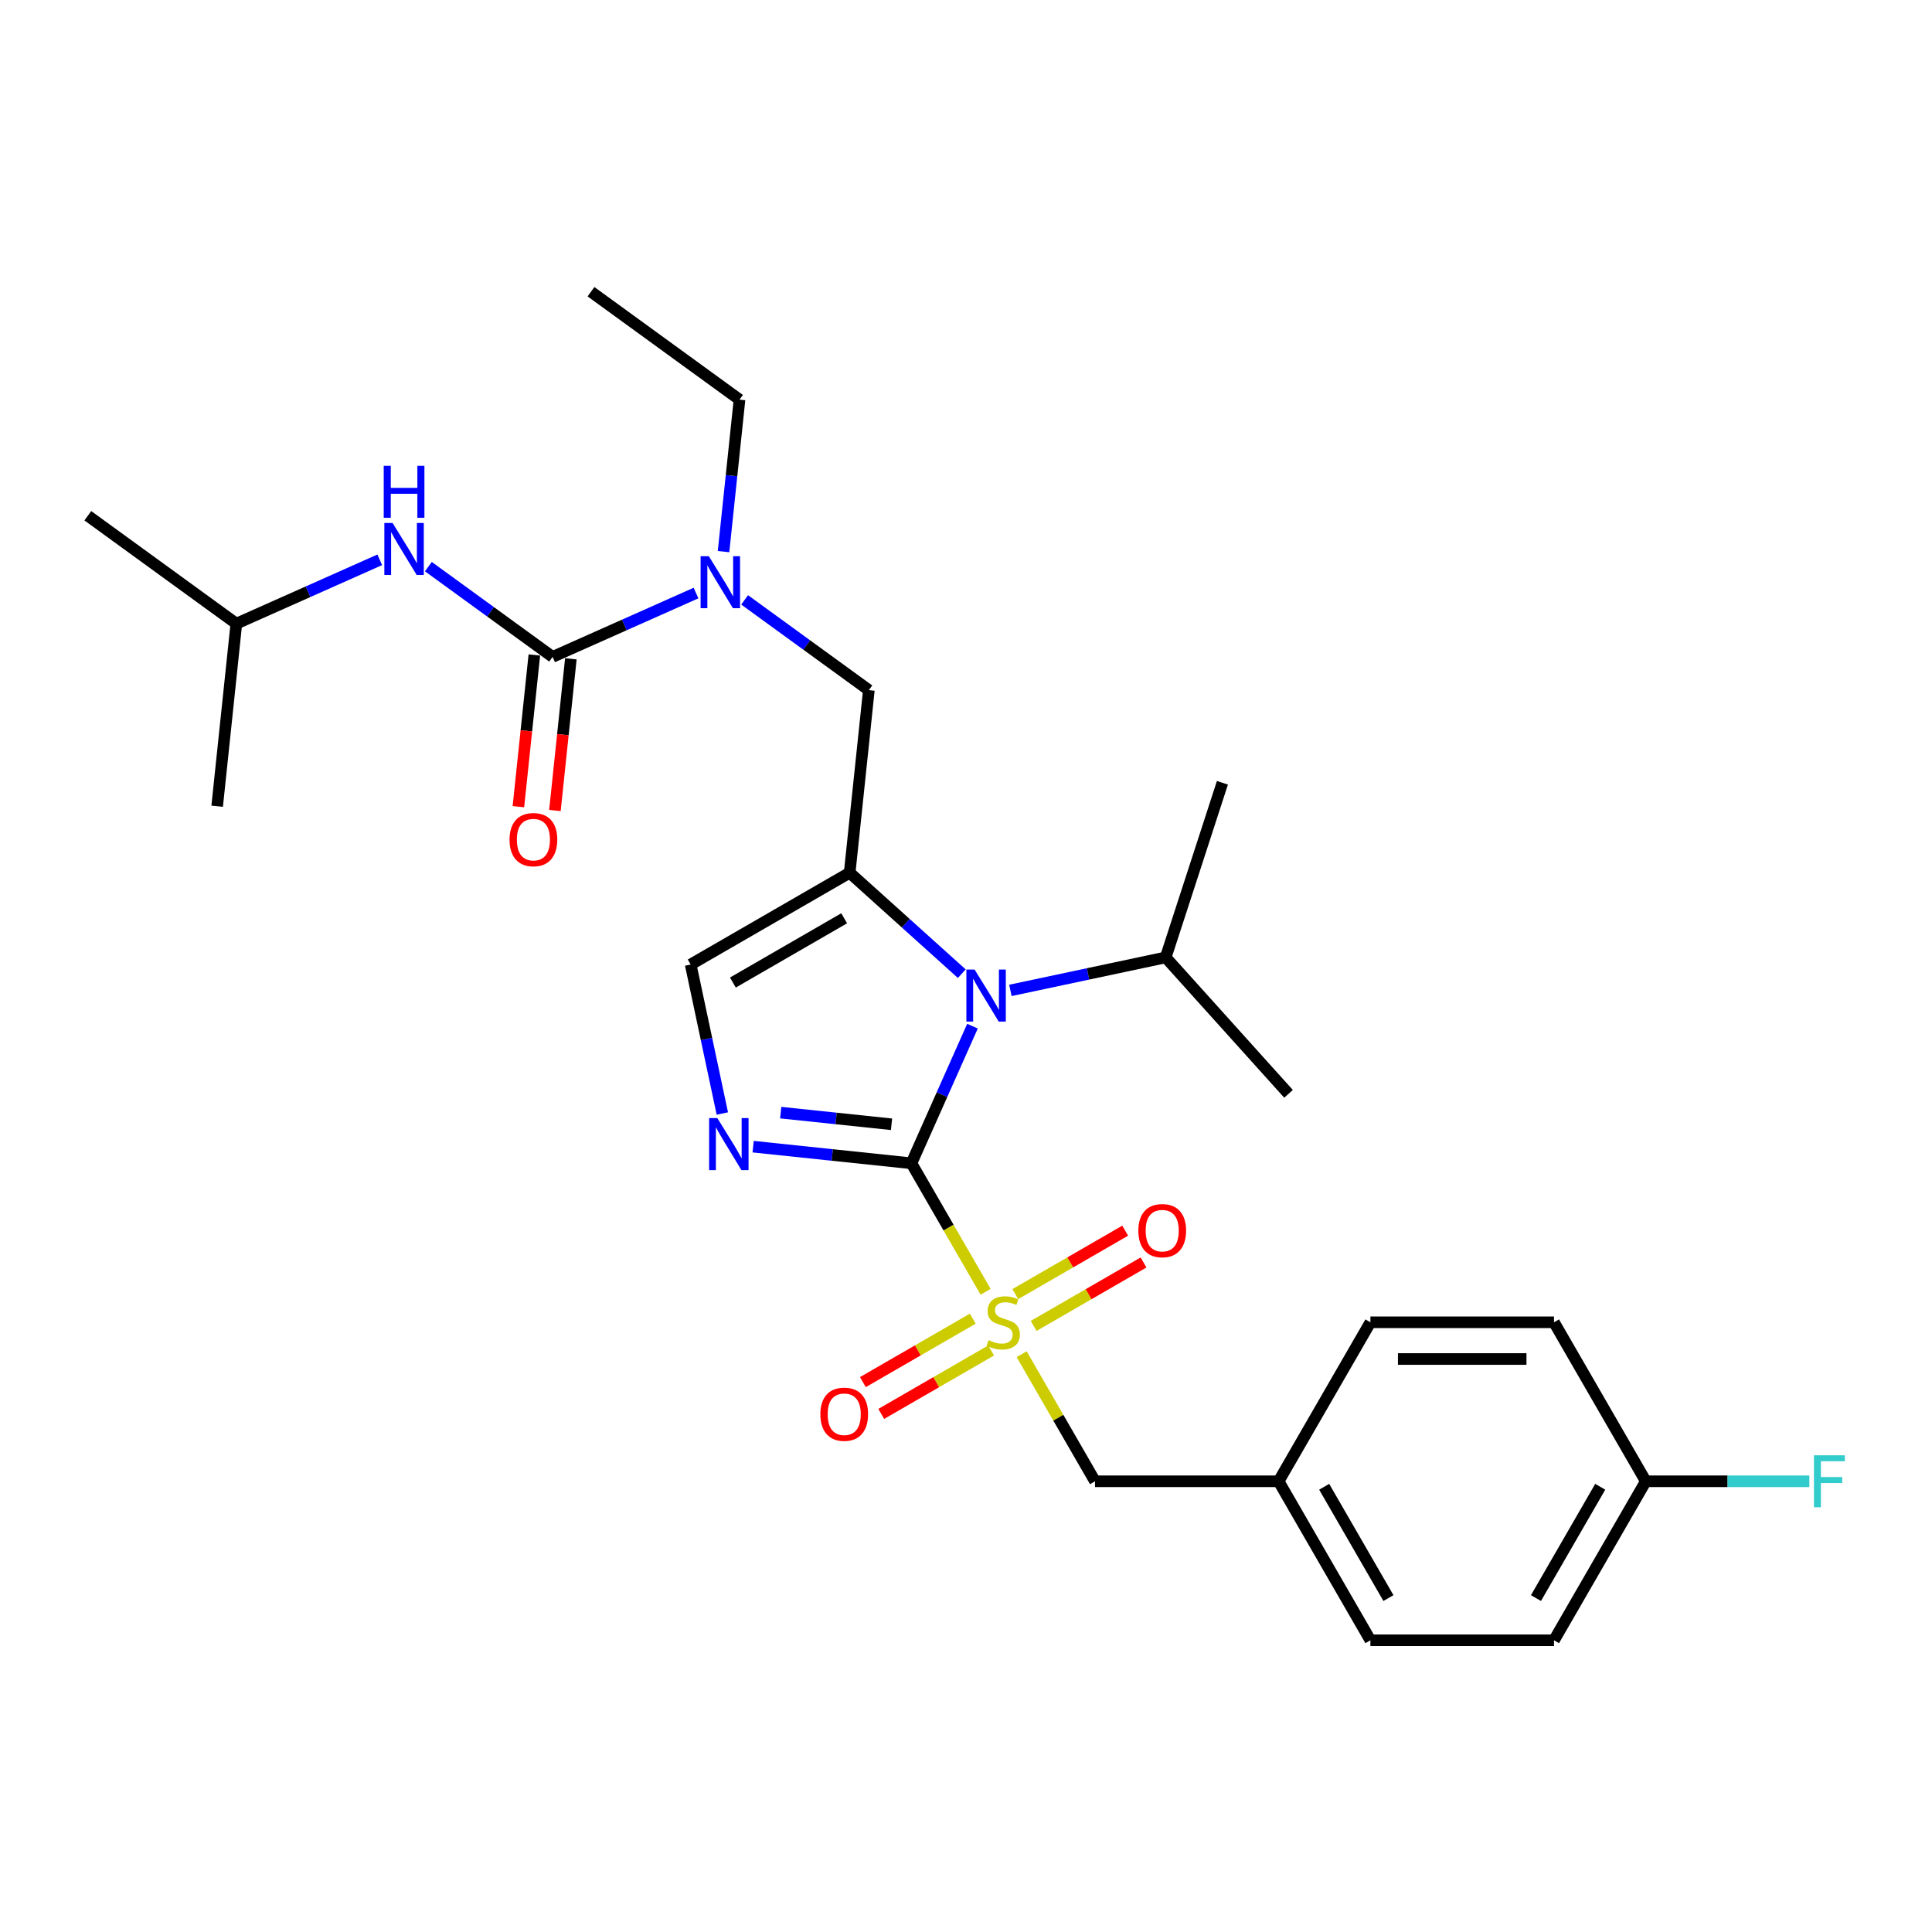 <?xml version='1.0' encoding='iso-8859-1'?>
<svg version='1.1' baseProfile='full'
              xmlns='http://www.w3.org/2000/svg'
                      xmlns:rdkit='http://www.rdkit.org/xml'
                      xmlns:xlink='http://www.w3.org/1999/xlink'
                  xml:space='preserve'
width='1000px' height='1000px' viewBox='0 0 1000 1000'>
<!-- END OF HEADER -->
<rect style='opacity:1.0;fill:#FFFFFF;stroke:none' width='1000' height='1000' x='0' y='0'> </rect>
<path class='bond-0' d='M 385.419,310.497 L 417.568,333.854' style='fill:none;fill-rule:evenodd;stroke:#0000FF;stroke-width:6px;stroke-linecap:butt;stroke-linejoin:miter;stroke-opacity:1' />
<path class='bond-0' d='M 417.568,333.854 L 449.717,357.212' style='fill:none;fill-rule:evenodd;stroke:#000000;stroke-width:6px;stroke-linecap:butt;stroke-linejoin:miter;stroke-opacity:1' />
<path class='bond-1' d='M 360.256,306.958 L 323.141,323.482' style='fill:none;fill-rule:evenodd;stroke:#0000FF;stroke-width:6px;stroke-linecap:butt;stroke-linejoin:miter;stroke-opacity:1' />
<path class='bond-1' d='M 323.141,323.482 L 286.025,340.007' style='fill:none;fill-rule:evenodd;stroke:#000000;stroke-width:6px;stroke-linecap:butt;stroke-linejoin:miter;stroke-opacity:1' />
<path class='bond-2' d='M 374.502,285.524 L 378.636,246.186' style='fill:none;fill-rule:evenodd;stroke:#0000FF;stroke-width:6px;stroke-linecap:butt;stroke-linejoin:miter;stroke-opacity:1' />
<path class='bond-2' d='M 378.636,246.186 L 382.771,206.849' style='fill:none;fill-rule:evenodd;stroke:#000000;stroke-width:6px;stroke-linecap:butt;stroke-linejoin:miter;stroke-opacity:1' />
<path class='bond-3' d='M 122.334,322.803 L 45.455,266.947' style='fill:none;fill-rule:evenodd;stroke:#000000;stroke-width:6px;stroke-linecap:butt;stroke-linejoin:miter;stroke-opacity:1' />
<path class='bond-4' d='M 122.334,322.803 L 112.401,417.31' style='fill:none;fill-rule:evenodd;stroke:#000000;stroke-width:6px;stroke-linecap:butt;stroke-linejoin:miter;stroke-opacity:1' />
<path class='bond-5' d='M 122.334,322.803 L 159.449,306.278' style='fill:none;fill-rule:evenodd;stroke:#000000;stroke-width:6px;stroke-linecap:butt;stroke-linejoin:miter;stroke-opacity:1' />
<path class='bond-5' d='M 159.449,306.278 L 196.564,289.753' style='fill:none;fill-rule:evenodd;stroke:#0000FF;stroke-width:6px;stroke-linecap:butt;stroke-linejoin:miter;stroke-opacity:1' />
<path class='bond-6' d='M 286.025,340.007 L 253.877,316.65' style='fill:none;fill-rule:evenodd;stroke:#000000;stroke-width:6px;stroke-linecap:butt;stroke-linejoin:miter;stroke-opacity:1' />
<path class='bond-6' d='M 253.877,316.65 L 221.728,293.292' style='fill:none;fill-rule:evenodd;stroke:#0000FF;stroke-width:6px;stroke-linecap:butt;stroke-linejoin:miter;stroke-opacity:1' />
<path class='bond-7' d='M 276.575,339.014 L 272.448,378.276' style='fill:none;fill-rule:evenodd;stroke:#000000;stroke-width:6px;stroke-linecap:butt;stroke-linejoin:miter;stroke-opacity:1' />
<path class='bond-7' d='M 272.448,378.276 L 268.321,417.538' style='fill:none;fill-rule:evenodd;stroke:#FF0000;stroke-width:6px;stroke-linecap:butt;stroke-linejoin:miter;stroke-opacity:1' />
<path class='bond-7' d='M 295.476,341.001 L 291.349,380.262' style='fill:none;fill-rule:evenodd;stroke:#000000;stroke-width:6px;stroke-linecap:butt;stroke-linejoin:miter;stroke-opacity:1' />
<path class='bond-7' d='M 291.349,380.262 L 287.223,419.524' style='fill:none;fill-rule:evenodd;stroke:#FF0000;stroke-width:6px;stroke-linecap:butt;stroke-linejoin:miter;stroke-opacity:1' />
<path class='bond-8' d='M 382.771,206.849 L 305.892,150.993' style='fill:none;fill-rule:evenodd;stroke:#000000;stroke-width:6px;stroke-linecap:butt;stroke-linejoin:miter;stroke-opacity:1' />
<path class='bond-9' d='M 510.147,668.621 L 490.95,635.369' style='fill:none;fill-rule:evenodd;stroke:#CCCC00;stroke-width:6px;stroke-linecap:butt;stroke-linejoin:miter;stroke-opacity:1' />
<path class='bond-9' d='M 490.95,635.369 L 471.752,602.118' style='fill:none;fill-rule:evenodd;stroke:#000000;stroke-width:6px;stroke-linecap:butt;stroke-linejoin:miter;stroke-opacity:1' />
<path class='bond-10' d='M 528.801,700.93 L 547.791,733.82' style='fill:none;fill-rule:evenodd;stroke:#CCCC00;stroke-width:6px;stroke-linecap:butt;stroke-linejoin:miter;stroke-opacity:1' />
<path class='bond-10' d='M 547.791,733.82 L 566.78,766.711' style='fill:none;fill-rule:evenodd;stroke:#000000;stroke-width:6px;stroke-linecap:butt;stroke-linejoin:miter;stroke-opacity:1' />
<path class='bond-11' d='M 503.51,682.538 L 475.07,698.958' style='fill:none;fill-rule:evenodd;stroke:#CCCC00;stroke-width:6px;stroke-linecap:butt;stroke-linejoin:miter;stroke-opacity:1' />
<path class='bond-11' d='M 475.07,698.958 L 446.629,715.378' style='fill:none;fill-rule:evenodd;stroke:#FF0000;stroke-width:6px;stroke-linecap:butt;stroke-linejoin:miter;stroke-opacity:1' />
<path class='bond-11' d='M 513.013,698.997 L 484.573,715.417' style='fill:none;fill-rule:evenodd;stroke:#CCCC00;stroke-width:6px;stroke-linecap:butt;stroke-linejoin:miter;stroke-opacity:1' />
<path class='bond-11' d='M 484.573,715.417 L 456.132,731.837' style='fill:none;fill-rule:evenodd;stroke:#FF0000;stroke-width:6px;stroke-linecap:butt;stroke-linejoin:miter;stroke-opacity:1' />
<path class='bond-12' d='M 535.021,686.291 L 563.462,669.871' style='fill:none;fill-rule:evenodd;stroke:#CCCC00;stroke-width:6px;stroke-linecap:butt;stroke-linejoin:miter;stroke-opacity:1' />
<path class='bond-12' d='M 563.462,669.871 L 591.902,653.451' style='fill:none;fill-rule:evenodd;stroke:#FF0000;stroke-width:6px;stroke-linecap:butt;stroke-linejoin:miter;stroke-opacity:1' />
<path class='bond-12' d='M 525.519,669.831 L 553.959,653.411' style='fill:none;fill-rule:evenodd;stroke:#CCCC00;stroke-width:6px;stroke-linecap:butt;stroke-linejoin:miter;stroke-opacity:1' />
<path class='bond-12' d='M 553.959,653.411 L 582.399,636.991' style='fill:none;fill-rule:evenodd;stroke:#FF0000;stroke-width:6px;stroke-linecap:butt;stroke-linejoin:miter;stroke-opacity:1' />
<path class='bond-13' d='M 566.78,766.711 L 661.808,766.711' style='fill:none;fill-rule:evenodd;stroke:#000000;stroke-width:6px;stroke-linecap:butt;stroke-linejoin:miter;stroke-opacity:1' />
<path class='bond-14' d='M 851.864,766.711 L 894.189,766.711' style='fill:none;fill-rule:evenodd;stroke:#000000;stroke-width:6px;stroke-linecap:butt;stroke-linejoin:miter;stroke-opacity:1' />
<path class='bond-14' d='M 894.189,766.711 L 936.514,766.711' style='fill:none;fill-rule:evenodd;stroke:#33CCCC;stroke-width:6px;stroke-linecap:butt;stroke-linejoin:miter;stroke-opacity:1' />
<path class='bond-15' d='M 851.864,766.711 L 804.35,849.007' style='fill:none;fill-rule:evenodd;stroke:#000000;stroke-width:6px;stroke-linecap:butt;stroke-linejoin:miter;stroke-opacity:1' />
<path class='bond-15' d='M 828.277,769.553 L 795.017,827.16' style='fill:none;fill-rule:evenodd;stroke:#000000;stroke-width:6px;stroke-linecap:butt;stroke-linejoin:miter;stroke-opacity:1' />
<path class='bond-16' d='M 851.864,766.711 L 804.35,684.414' style='fill:none;fill-rule:evenodd;stroke:#000000;stroke-width:6px;stroke-linecap:butt;stroke-linejoin:miter;stroke-opacity:1' />
<path class='bond-17' d='M 661.808,766.711 L 709.322,684.414' style='fill:none;fill-rule:evenodd;stroke:#000000;stroke-width:6px;stroke-linecap:butt;stroke-linejoin:miter;stroke-opacity:1' />
<path class='bond-18' d='M 661.808,766.711 L 709.322,849.007' style='fill:none;fill-rule:evenodd;stroke:#000000;stroke-width:6px;stroke-linecap:butt;stroke-linejoin:miter;stroke-opacity:1' />
<path class='bond-18' d='M 685.394,769.553 L 718.654,827.16' style='fill:none;fill-rule:evenodd;stroke:#000000;stroke-width:6px;stroke-linecap:butt;stroke-linejoin:miter;stroke-opacity:1' />
<path class='bond-19' d='M 497.821,503.977 L 468.803,477.848' style='fill:none;fill-rule:evenodd;stroke:#0000FF;stroke-width:6px;stroke-linecap:butt;stroke-linejoin:miter;stroke-opacity:1' />
<path class='bond-19' d='M 468.803,477.848 L 439.784,451.719' style='fill:none;fill-rule:evenodd;stroke:#000000;stroke-width:6px;stroke-linecap:butt;stroke-linejoin:miter;stroke-opacity:1' />
<path class='bond-20' d='M 503.354,531.137 L 487.553,566.627' style='fill:none;fill-rule:evenodd;stroke:#0000FF;stroke-width:6px;stroke-linecap:butt;stroke-linejoin:miter;stroke-opacity:1' />
<path class='bond-20' d='M 487.553,566.627 L 471.752,602.118' style='fill:none;fill-rule:evenodd;stroke:#000000;stroke-width:6px;stroke-linecap:butt;stroke-linejoin:miter;stroke-opacity:1' />
<path class='bond-21' d='M 522.985,512.631 L 563.17,504.089' style='fill:none;fill-rule:evenodd;stroke:#0000FF;stroke-width:6px;stroke-linecap:butt;stroke-linejoin:miter;stroke-opacity:1' />
<path class='bond-21' d='M 563.17,504.089 L 603.355,495.548' style='fill:none;fill-rule:evenodd;stroke:#000000;stroke-width:6px;stroke-linecap:butt;stroke-linejoin:miter;stroke-opacity:1' />
<path class='bond-22' d='M 439.784,451.719 L 357.487,499.233' style='fill:none;fill-rule:evenodd;stroke:#000000;stroke-width:6px;stroke-linecap:butt;stroke-linejoin:miter;stroke-opacity:1' />
<path class='bond-22' d='M 436.942,475.306 L 379.334,508.565' style='fill:none;fill-rule:evenodd;stroke:#000000;stroke-width:6px;stroke-linecap:butt;stroke-linejoin:miter;stroke-opacity:1' />
<path class='bond-23' d='M 439.784,451.719 L 449.717,357.212' style='fill:none;fill-rule:evenodd;stroke:#000000;stroke-width:6px;stroke-linecap:butt;stroke-linejoin:miter;stroke-opacity:1' />
<path class='bond-24' d='M 357.487,499.233 L 365.683,537.793' style='fill:none;fill-rule:evenodd;stroke:#000000;stroke-width:6px;stroke-linecap:butt;stroke-linejoin:miter;stroke-opacity:1' />
<path class='bond-24' d='M 365.683,537.793 L 373.879,576.353' style='fill:none;fill-rule:evenodd;stroke:#0000FF;stroke-width:6px;stroke-linecap:butt;stroke-linejoin:miter;stroke-opacity:1' />
<path class='bond-25' d='M 389.826,593.507 L 430.789,597.812' style='fill:none;fill-rule:evenodd;stroke:#0000FF;stroke-width:6px;stroke-linecap:butt;stroke-linejoin:miter;stroke-opacity:1' />
<path class='bond-25' d='M 430.789,597.812 L 471.752,602.118' style='fill:none;fill-rule:evenodd;stroke:#000000;stroke-width:6px;stroke-linecap:butt;stroke-linejoin:miter;stroke-opacity:1' />
<path class='bond-25' d='M 404.102,575.897 L 432.776,578.911' style='fill:none;fill-rule:evenodd;stroke:#0000FF;stroke-width:6px;stroke-linecap:butt;stroke-linejoin:miter;stroke-opacity:1' />
<path class='bond-25' d='M 432.776,578.911 L 461.45,581.925' style='fill:none;fill-rule:evenodd;stroke:#000000;stroke-width:6px;stroke-linecap:butt;stroke-linejoin:miter;stroke-opacity:1' />
<path class='bond-26' d='M 603.355,495.548 L 632.72,405.171' style='fill:none;fill-rule:evenodd;stroke:#000000;stroke-width:6px;stroke-linecap:butt;stroke-linejoin:miter;stroke-opacity:1' />
<path class='bond-27' d='M 603.355,495.548 L 666.941,566.167' style='fill:none;fill-rule:evenodd;stroke:#000000;stroke-width:6px;stroke-linecap:butt;stroke-linejoin:miter;stroke-opacity:1' />
<path class='bond-28' d='M 804.35,849.007 L 709.322,849.007' style='fill:none;fill-rule:evenodd;stroke:#000000;stroke-width:6px;stroke-linecap:butt;stroke-linejoin:miter;stroke-opacity:1' />
<path class='bond-29' d='M 804.35,684.414 L 709.322,684.414' style='fill:none;fill-rule:evenodd;stroke:#000000;stroke-width:6px;stroke-linecap:butt;stroke-linejoin:miter;stroke-opacity:1' />
<path class='bond-29' d='M 790.095,703.42 L 723.576,703.42' style='fill:none;fill-rule:evenodd;stroke:#000000;stroke-width:6px;stroke-linecap:butt;stroke-linejoin:miter;stroke-opacity:1' />
<path  class='atom-0' d='M 366.889 287.9
L 375.707 302.154
Q 376.582 303.561, 377.988 306.107
Q 379.395 308.654, 379.471 308.806
L 379.471 287.9
L 383.044 287.9
L 383.044 314.812
L 379.357 314.812
L 369.892 299.227
Q 368.789 297.403, 367.611 295.312
Q 366.471 293.222, 366.129 292.575
L 366.129 314.812
L 362.632 314.812
L 362.632 287.9
L 366.889 287.9
' fill='#0000FF'/>
<path  class='atom-3' d='M 203.197 270.695
L 212.016 284.949
Q 212.89 286.356, 214.297 288.903
Q 215.703 291.449, 215.779 291.601
L 215.779 270.695
L 219.352 270.695
L 219.352 297.607
L 215.665 297.607
L 206.2 282.023
Q 205.098 280.198, 203.92 278.107
Q 202.779 276.017, 202.437 275.371
L 202.437 297.607
L 198.94 297.607
L 198.94 270.695
L 203.197 270.695
' fill='#0000FF'/>
<path  class='atom-3' d='M 198.617 241.092
L 202.266 241.092
L 202.266 252.534
L 216.026 252.534
L 216.026 241.092
L 219.675 241.092
L 219.675 268.004
L 216.026 268.004
L 216.026 255.574
L 202.266 255.574
L 202.266 268.004
L 198.617 268.004
L 198.617 241.092
' fill='#0000FF'/>
<path  class='atom-4' d='M 263.739 434.591
Q 263.739 428.129, 266.931 424.518
Q 270.124 420.907, 276.092 420.907
Q 282.06 420.907, 285.253 424.518
Q 288.446 428.129, 288.446 434.591
Q 288.446 441.129, 285.215 444.854
Q 281.984 448.541, 276.092 448.541
Q 270.162 448.541, 266.931 444.854
Q 263.739 441.167, 263.739 434.591
M 276.092 445.5
Q 280.197 445.5, 282.402 442.763
Q 284.645 439.988, 284.645 434.591
Q 284.645 429.307, 282.402 426.646
Q 280.197 423.947, 276.092 423.947
Q 271.987 423.947, 269.744 426.608
Q 267.54 429.269, 267.54 434.591
Q 267.54 440.026, 269.744 442.763
Q 271.987 445.5, 276.092 445.5
' fill='#FF0000'/>
<path  class='atom-9' d='M 511.664 693.651
Q 511.968 693.765, 513.222 694.297
Q 514.476 694.829, 515.845 695.171
Q 517.251 695.476, 518.62 695.476
Q 521.166 695.476, 522.649 694.259
Q 524.131 693.005, 524.131 690.838
Q 524.131 689.356, 523.371 688.443
Q 522.649 687.531, 521.508 687.037
Q 520.368 686.543, 518.468 685.973
Q 516.073 685.251, 514.628 684.566
Q 513.222 683.882, 512.196 682.438
Q 511.207 680.993, 511.207 678.561
Q 511.207 675.178, 513.488 673.087
Q 515.807 670.996, 520.368 670.996
Q 523.485 670.996, 527.02 672.479
L 526.146 675.406
Q 522.915 674.075, 520.482 674.075
Q 517.859 674.075, 516.415 675.178
Q 514.971 676.242, 515.009 678.104
Q 515.009 679.549, 515.731 680.423
Q 516.491 681.297, 517.555 681.791
Q 518.658 682.286, 520.482 682.856
Q 522.915 683.616, 524.359 684.376
Q 525.804 685.136, 526.83 686.695
Q 527.894 688.215, 527.894 690.838
Q 527.894 694.563, 525.386 696.578
Q 522.915 698.554, 518.772 698.554
Q 516.377 698.554, 514.552 698.022
Q 512.766 697.528, 510.637 696.654
L 511.664 693.651
' fill='#CCCC00'/>
<path  class='atom-11' d='M 424.616 732.004
Q 424.616 725.542, 427.809 721.931
Q 431.001 718.32, 436.969 718.32
Q 442.937 718.32, 446.13 721.931
Q 449.323 725.542, 449.323 732.004
Q 449.323 738.542, 446.092 742.267
Q 442.861 745.954, 436.969 745.954
Q 431.039 745.954, 427.809 742.267
Q 424.616 738.58, 424.616 732.004
M 436.969 742.913
Q 441.074 742.913, 443.279 740.177
Q 445.522 737.402, 445.522 732.004
Q 445.522 726.721, 443.279 724.06
Q 441.074 721.361, 436.969 721.361
Q 432.864 721.361, 430.621 724.022
Q 428.417 726.683, 428.417 732.004
Q 428.417 737.44, 430.621 740.177
Q 432.864 742.913, 436.969 742.913
' fill='#FF0000'/>
<path  class='atom-12' d='M 589.209 636.976
Q 589.209 630.514, 592.402 626.903
Q 595.595 623.292, 601.562 623.292
Q 607.53 623.292, 610.723 626.903
Q 613.916 630.514, 613.916 636.976
Q 613.916 643.514, 610.685 647.239
Q 607.454 650.926, 601.562 650.926
Q 595.633 650.926, 592.402 647.239
Q 589.209 643.552, 589.209 636.976
M 601.562 647.886
Q 605.668 647.886, 607.872 645.149
Q 610.115 642.374, 610.115 636.976
Q 610.115 631.693, 607.872 629.032
Q 605.668 626.333, 601.562 626.333
Q 597.457 626.333, 595.215 628.994
Q 593.01 631.655, 593.01 636.976
Q 593.01 642.412, 595.215 645.149
Q 597.457 647.886, 601.562 647.886
' fill='#FF0000'/>
<path  class='atom-15' d='M 504.454 501.849
L 513.273 516.104
Q 514.147 517.51, 515.554 520.057
Q 516.96 522.603, 517.036 522.756
L 517.036 501.849
L 520.609 501.849
L 520.609 528.761
L 516.922 528.761
L 507.457 513.177
Q 506.355 511.352, 505.177 509.262
Q 504.036 507.171, 503.694 506.525
L 503.694 528.761
L 500.197 528.761
L 500.197 501.849
L 504.454 501.849
' fill='#0000FF'/>
<path  class='atom-18' d='M 371.296 578.729
L 380.114 592.983
Q 380.989 594.389, 382.395 596.936
Q 383.801 599.483, 383.877 599.635
L 383.877 578.729
L 387.45 578.729
L 387.45 605.641
L 383.763 605.641
L 374.299 590.056
Q 373.196 588.231, 372.018 586.141
Q 370.878 584.05, 370.536 583.404
L 370.536 605.641
L 367.039 605.641
L 367.039 578.729
L 371.296 578.729
' fill='#0000FF'/>
<path  class='atom-24' d='M 938.89 753.255
L 954.893 753.255
L 954.893 756.334
L 942.501 756.334
L 942.501 764.506
L 953.524 764.506
L 953.524 767.623
L 942.501 767.623
L 942.501 780.167
L 938.89 780.167
L 938.89 753.255
' fill='#33CCCC'/>
</svg>
